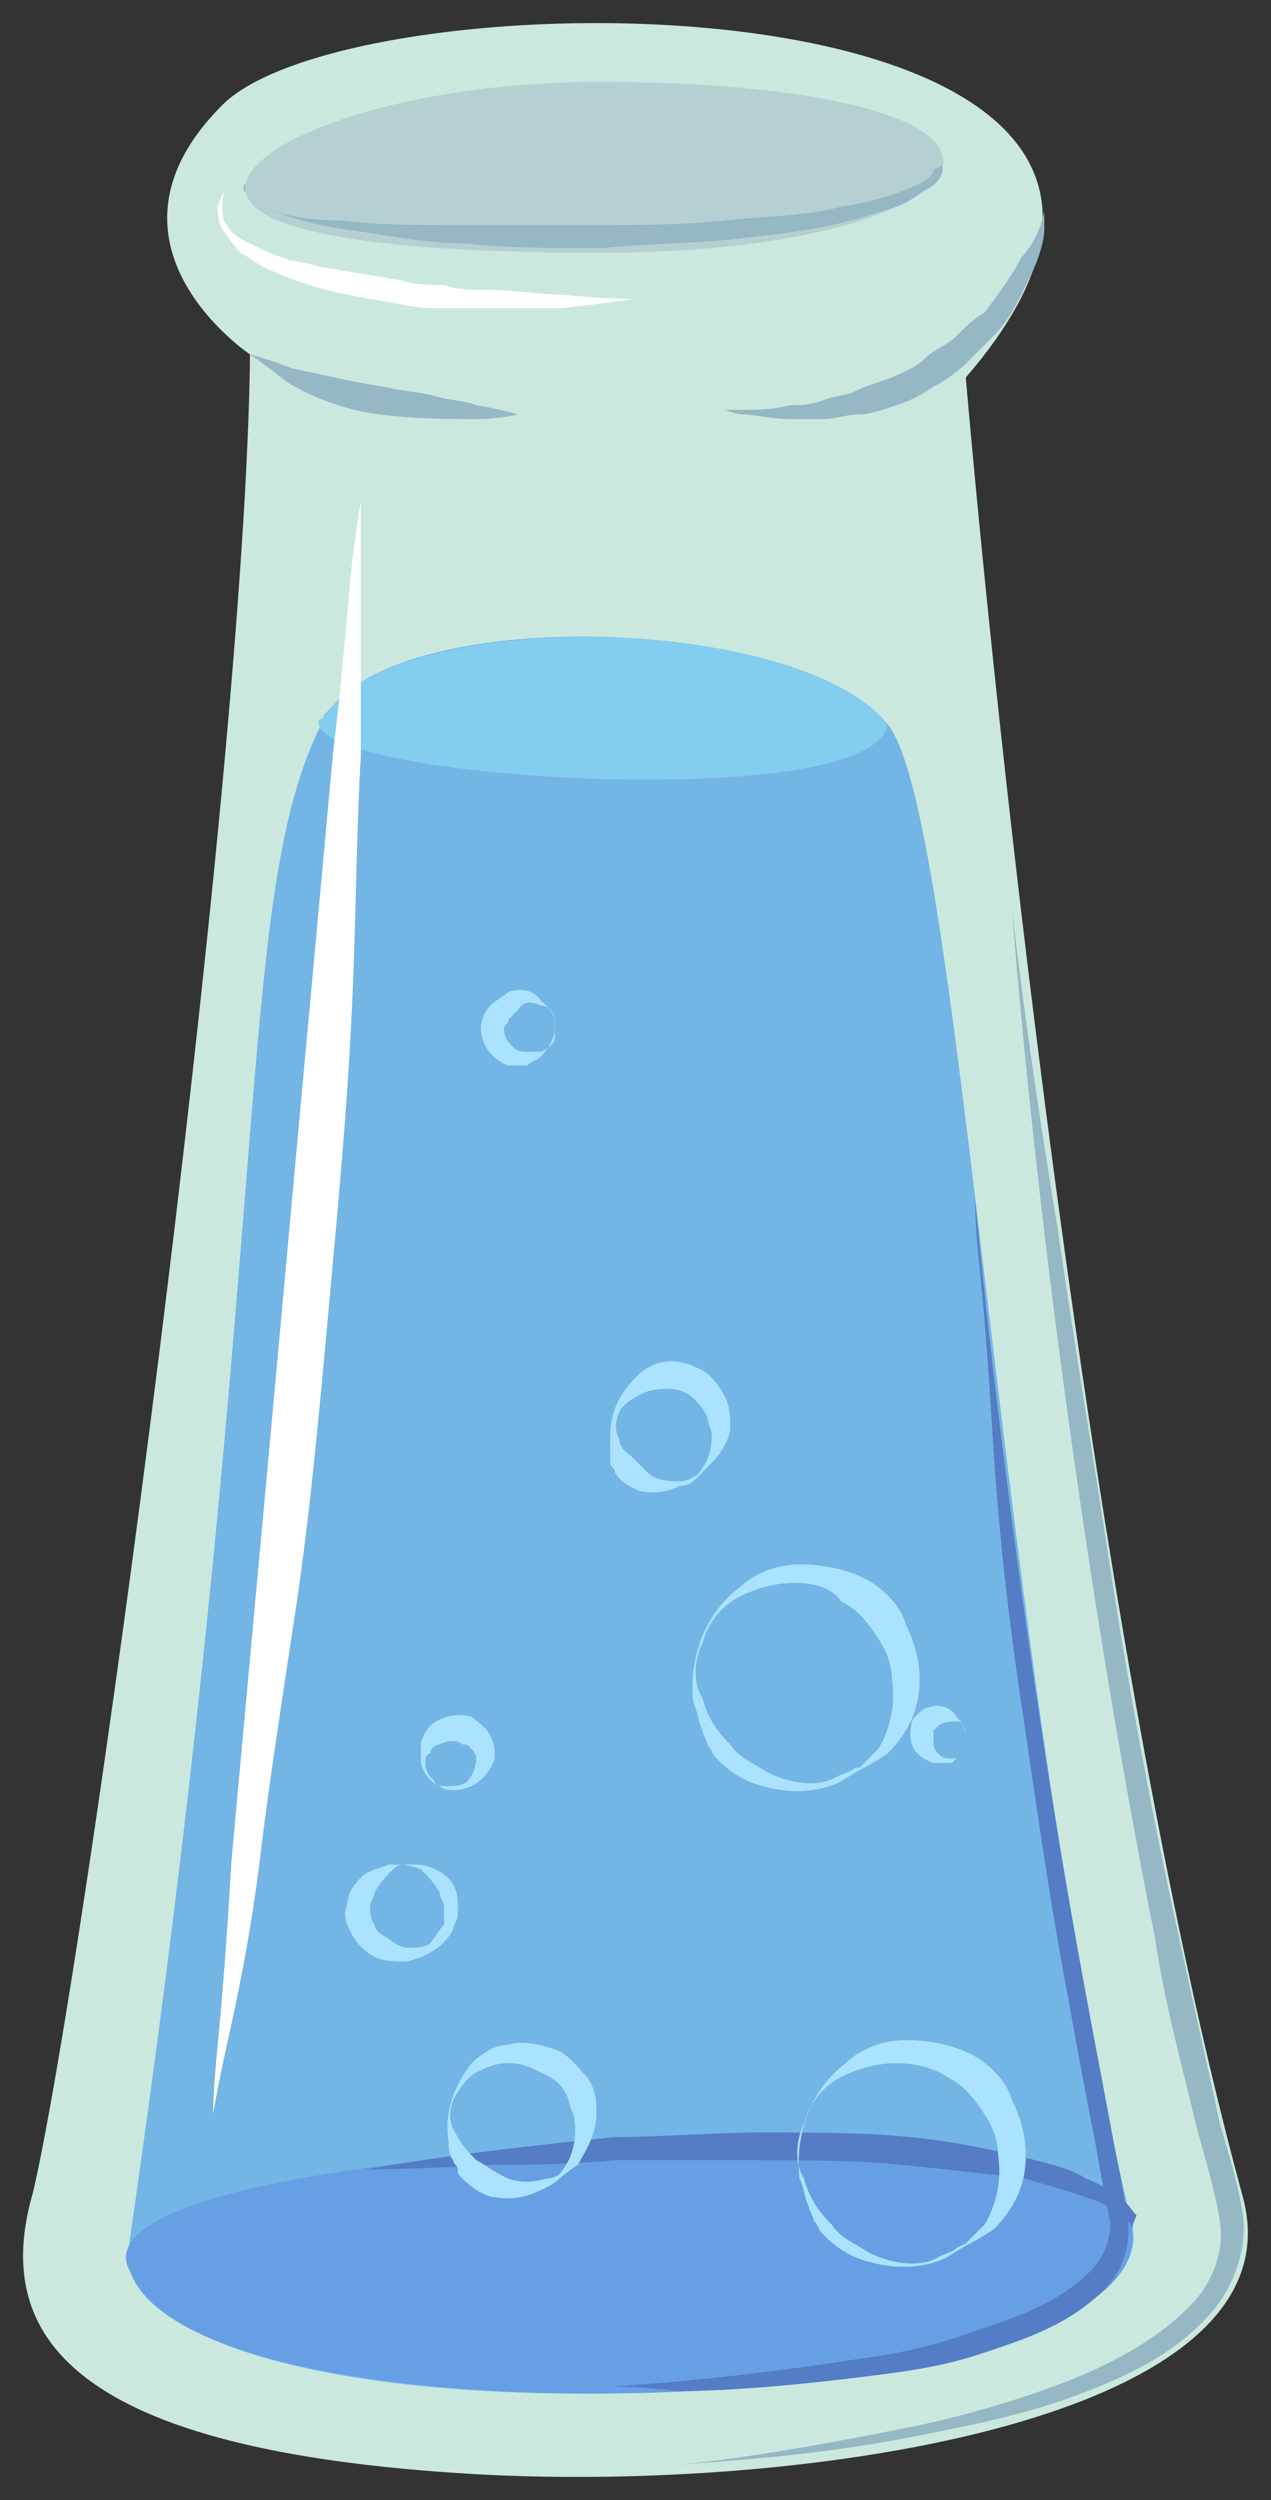 <svg xmlns="http://www.w3.org/2000/svg" xmlns:xlink="http://www.w3.org/1999/xlink" width="27.523" height="54.133" viewBox="1.786 0.726 27.523 54.133" version="1.1" xml:space="preserve">
  <rect x="1.786" y="0.726" width="27.523" height="54.133" fill="#333333" stroke="none"/>
  <!-- Generator: Sketch 49.3 (51167) - http://www.bohemiancoding.com/sketch -->
  <defs/>
  <g>
    <title>potion-b</title>
    <desc>Created with Sketch.</desc>
    <g id="potion-b" stroke="none" fill-rule="evenodd">
      <g id="Potion-Medium2" fill-rule="nonzero">
        <path d="M 7.2 8.4 C 7.2 8.4 3.6 6 6.6 3 C 9.6 0 30.3 0.1 22.7 8.9 C 22.7 8.9 24.8 34 28.7 48.3 C 30 53.1 19.3 54.7 12.1 54.3 C 3.3 53.8 1.6 51.3 2.5 48.2 C 3.6 43.5 7.1 17.9 7.2 8.4 Z " id="Shape" fill="#CAE8DE" stroke-width="1"/>
        <path d="M 4.6 49.2 C 7.8 27.1 6.8 20.1 8.8 16.3 C 10.1 13.8 19 14 21 16.4 C 22.6 18.3 23.4 36.8 26.3 48.9 C 27.3 53.2 3.9 54.2 4.6 49.2 Z " id="Shape" fill="#73B5E4" stroke-width="1"/>
        <path d="M 21 16.4 C 19.3 14.3 12.3 13.9 9.6 15.5 C 9.3 15.7 9 16 8.8 16.2 C 8.8 16.2 8.8 16.3 8.7 16.3 C 8.2 17.6 20.8 18.4 21 16.4 Z " id="Shape" fill="#83CDEF" stroke-width="1"/>
        <path d="M 14.5 47.2 C 4.2 47.9 4.3 49.4 4.6 49.9 C 6 53.9 26.9 53.2 26.3 49 C 26.3 49 26.5 46.4 14.5 47.2 Z " id="Shape" fill="#679FE4" stroke-width="1"/>
        <path d="M 22.2 4.2 C 22.2 5.2 19.3 6.2 14.8 6.2 C 10.3 6.2 7.1 5.8 7.1 4.8 C 7.1 3.8 10.4 2.5 14.8 2.5 C 19.2 2.5 22.2 3.2 22.2 4.2 Z " id="Shape" fill="#B6CFD1" stroke-width="1"/>
        <path d="M 22.2 4.2 C 22.2 4.2 22.2 4.3 22.2 4.4 C 22.2 4.5 22.1 4.7 21.9 4.8 C 21.7 4.9 21.5 5.1 21.2 5.2 C 20.9 5.3 20.6 5.4 20.2 5.5 C 19.5 5.7 18.6 5.8 17.7 5.9 C 16.8 6 15.8 6 14.8 6.1 C 13.8 6.1 12.8 6.1 11.9 6 C 11 6 10.1 5.8 9.3 5.7 C 8.6 5.6 7.9 5.4 7.5 5.2 C 7.3 5.1 7.2 5 7.1 4.9 C 7 4.8 7.1 4.7 7.1 4.7 C 7.1 4.7 7.1 4.8 7.1 4.9 C 7.2 5 7.3 5.1 7.5 5.2 C 7.9 5.4 8.5 5.5 9.2 5.5 C 9.9 5.6 10.8 5.6 11.7 5.6 C 12.6 5.6 13.6 5.6 14.6 5.6 C 15.6 5.6 16.6 5.6 17.5 5.5 C 18.4 5.4 19.3 5.4 20 5.2 C 20.7 5.1 21.3 4.9 21.7 4.7 C 21.9 4.6 22 4.5 22 4.4 C 22.3 4.3 22.2 4.2 22.2 4.2 Z " id="Shape" fill="#96B7C4" stroke-width="1"/>
        <path d="M 7.2 8.4 C 7.2 8.4 7.6 8.5 8.1 8.7 C 8.6 8.8 9.4 9 10.1 9.1 C 10.5 9.2 10.8 9.2 11.2 9.3 C 11.5 9.4 11.9 9.4 12.1 9.5 C 12.7 9.6 13 9.7 13 9.7 C 13 9.7 12.6 9.8 12.1 9.8 C 11.5 9.8 10.8 9.8 10 9.7 C 9.2 9.6 8.5 9.3 8 9 C 7.5 8.6 7.2 8.4 7.2 8.4 Z " id="Shape" fill="#96B7C4" stroke-width="1"/>
        <path d="M 24.4 5.3 C 24.4 5.3 24.4 5.4 24.4 5.7 C 24.4 5.9 24.3 6.3 24.1 6.7 C 23.9 7.1 23.7 7.6 23.3 8 C 23.1 8.2 22.9 8.4 22.7 8.6 C 22.5 8.8 22.2 9 22 9.1 C 21.7 9.3 21.5 9.4 21.2 9.5 C 20.9 9.6 20.6 9.7 20.4 9.7 C 20.1 9.7 19.9 9.8 19.6 9.8 C 19.3 9.8 19.1 9.8 18.9 9.8 C 18.5 9.8 18.1 9.7 17.9 9.7 C 17.7 9.7 17.5 9.6 17.5 9.6 C 17.5 9.6 17.6 9.6 17.9 9.6 C 18.2 9.6 18.5 9.6 18.9 9.5 C 19.1 9.5 19.3 9.5 19.6 9.4 C 19.8 9.3 20.1 9.3 20.3 9.2 C 20.5 9.1 20.8 9 21.1 8.9 C 21.3 8.8 21.6 8.7 21.8 8.5 C 22 8.3 22.3 8.2 22.5 8 C 22.7 7.8 22.9 7.6 23.1 7.5 C 23.4 7.1 23.7 6.7 23.9 6.3 C 24.3 5.9 24.4 5.3 24.4 5.3 Z " id="Shape" fill="#96B7C4" stroke-width="1"/>
        <path d="M 6.7 4.8 C 6.7 4.8 6.6 4.9 6.6 5.2 C 6.6 5.3 6.6 5.5 6.7 5.6 C 6.8 5.8 7 5.9 7.2 6 C 7.4 6.1 7.6 6.2 7.9 6.3 C 8.1 6.4 8.4 6.4 8.7 6.5 C 9.3 6.6 9.9 6.7 10.5 6.8 C 10.8 6.9 11.1 6.9 11.4 6.9 C 11.7 7 12 7 12.3 7 C 12.9 7 13.4 7.1 13.9 7.1 C 14.8 7.2 15.5 7.2 15.5 7.2 C 15.5 7.2 14.9 7.3 13.9 7.4 C 13.4 7.4 12.9 7.4 12.3 7.4 C 12 7.4 11.7 7.4 11.4 7.4 C 11.1 7.4 10.8 7.4 10.4 7.3 C 9.8 7.2 9.1 7.1 8.5 6.9 C 8.2 6.8 7.9 6.7 7.7 6.6 C 7.4 6.5 7.2 6.3 7 6.2 C 6.8 6 6.7 5.8 6.6 5.7 C 6.5 5.5 6.5 5.3 6.5 5.2 C 6.6 4.9 6.7 4.8 6.7 4.8 Z " id="Shape" fill="#FFFFFF" stroke-width="1"/>
        <path d="M 10.5 41.1 C 10.5 41.1 10.6 41.1 10.8 41.1 C 11 41.1 11.3 41.2 11.5 41.4 C 11.6 41.5 11.7 41.7 11.7 41.9 L 11.7 42.1 L 11.7 42.2 C 11.7 42.3 11.6 42.4 11.6 42.5 C 11.4 42.9 11 43.1 10.6 43.2 C 10.4 43.2 10.1 43.2 9.9 43.1 C 9.7 43 9.5 42.8 9.4 42.6 C 9.3 42.4 9.2 42.2 9.3 42 C 9.3 41.8 9.4 41.6 9.5 41.5 C 9.7 41.2 10 41.2 10.2 41.1 C 10.4 41.1 10.5 41.1 10.5 41.1 Z M 10.5 41.1 C 10.5 41.1 10.4 41.1 10.3 41.2 C 10.2 41.3 10 41.5 9.9 41.7 C 9.9 41.8 9.8 41.9 9.8 42 C 9.8 42.1 9.8 42.3 9.9 42.4 C 9.9 42.5 10 42.6 10.2 42.7 C 10.3 42.8 10.5 42.9 10.6 42.9 C 10.8 42.9 11 42.9 11.1 42.8 C 11.2 42.7 11.3 42.5 11.4 42.4 C 11.4 42.3 11.4 42.1 11.4 42 C 11.4 41.9 11.3 41.8 11.3 41.7 C 11.2 41.5 11 41.3 10.9 41.2 C 10.6 41.1 10.5 41.1 10.5 41.1 Z " id="Shape" fill="#ABE2FF" stroke-width="1"/>
        <path d="M 22.7 38.3 C 22.7 38.3 22.7 38.5 22.5 38.8 C 22.4 38.9 22.4 38.9 22.3 38.9 C 22.2 38.9 22.1 38.9 22 38.9 C 21.7 38.8 21.5 38.6 21.5 38.3 C 21.5 38.2 21.5 38 21.6 37.9 C 21.7 37.8 21.8 37.7 21.9 37.7 C 22.1 37.6 22.4 37.7 22.5 37.9 C 22.7 38.1 22.7 38.3 22.7 38.3 Z M 22.7 38.3 C 22.7 38.3 22.7 38.3 22.7 38.3 C 22.7 38.1 22.6 38 22.5 38 C 22.4 38 22.2 38 22.1 38.1 L 22 38.2 C 22 38.3 22 38.3 22 38.4 C 22 38.5 22 38.6 22.1 38.7 C 22.1 38.7 22.2 38.8 22.3 38.8 C 22.4 38.8 22.4 38.8 22.5 38.8 C 22.7 38.5 22.7 38.3 22.7 38.3 Z " id="Shape" fill="#ABE2FF" stroke-width="1"/>
        <path d="M 20.5 39 C 20.5 39 20.3 39.1 20 39.3 C 19.6 39.5 19 39.6 18.3 39.4 C 17.9 39.3 17.6 39.1 17.3 38.8 C 17.2 38.7 17.2 38.6 17.1 38.5 C 17.1 38.4 17 38.3 17 38.2 C 16.9 38 16.9 37.8 16.8 37.6 C 16.7 36.7 17 35.7 17.8 35.1 C 18.1 34.8 18.6 34.6 19.1 34.6 C 19.6 34.6 20.1 34.7 20.5 34.9 C 20.9 35.1 21.3 35.5 21.4 35.9 C 21.6 36.3 21.7 36.7 21.7 37.1 C 21.7 37.9 21.3 38.4 21 38.7 C 20.7 38.9 20.5 39 20.5 39 Z M 20.4 39 C 20.4 39 20.4 39 20.5 38.9 C 20.6 38.8 20.7 38.7 20.8 38.6 C 21 38.3 21.2 37.7 21.1 37.1 C 21.1 36.8 21 36.5 20.8 36.2 C 20.6 35.9 20.4 35.6 20 35.4 C 19.8 35.1 19.4 35 19 35 C 18.6 35 18.2 35.1 17.8 35.3 C 17.4 35.5 17.1 35.9 17 36.3 C 16.8 36.7 16.8 37.2 17 37.5 C 17.1 37.9 17.3 38.2 17.6 38.5 C 17.8 38.8 18.1 38.9 18.4 39.1 C 19 39.4 19.6 39.4 19.9 39.2 C 20.1 39.1 20.2 39.1 20.3 39 C 20.4 39 20.4 39 20.4 39 Z " id="Shape" fill="#ABE2FF" stroke-width="1"/>
        <path d="M 16.8 32.8 C 16.8 32.8 16.7 32.9 16.5 32.9 C 16.3 33 16 33.1 15.6 33 C 15.4 32.9 15.2 32.8 15.1 32.6 C 15.1 32.5 15 32.5 15 32.4 C 15 32.4 15 32.3 15 32.2 C 15 32.1 15 32 15 31.8 C 15 31.3 15.2 30.9 15.6 30.5 C 15.8 30.3 16.1 30.2 16.3 30.2 C 16.6 30.2 16.8 30.3 17 30.4 C 17.2 30.5 17.4 30.8 17.5 31 C 17.6 31.2 17.6 31.5 17.6 31.7 C 17.5 32.1 17.3 32.3 17.1 32.5 C 16.9 32.7 16.8 32.8 16.8 32.8 Z M 16.8 32.7 C 16.8 32.7 16.9 32.7 17 32.5 C 17.1 32.4 17.2 32.1 17.2 31.8 C 17.2 31.7 17.1 31.5 17.1 31.4 C 17 31.2 16.9 31.1 16.8 31 C 16.7 30.9 16.5 30.8 16.3 30.8 C 16.1 30.8 15.9 30.8 15.7 30.9 C 15.5 31 15.3 31.1 15.2 31.3 C 15.1 31.5 15.1 31.7 15.2 31.9 C 15.2 32.1 15.4 32.2 15.5 32.3 C 15.6 32.4 15.7 32.5 15.8 32.6 C 16 32.8 16.3 32.8 16.5 32.8 C 16.7 32.8 16.8 32.7 16.8 32.7 Z " id="Shape" fill="#ABE2FF" stroke-width="1"/>
        <path d="M 13.8 23 C 13.8 23 13.8 23.3 13.5 23.6 C 13.4 23.7 13.3 23.7 13.2 23.8 C 13.1 23.8 12.9 23.8 12.8 23.8 C 12.5 23.7 12.2 23.4 12.2 23 C 12.2 22.8 12.3 22.6 12.4 22.5 C 12.5 22.4 12.7 22.3 12.8 22.2 C 13.1 22.1 13.4 22.2 13.5 22.4 C 13.9 22.7 13.8 23 13.8 23 Z M 13.8 23 C 13.8 23 13.8 22.9 13.8 22.8 C 13.8 22.7 13.7 22.5 13.5 22.5 C 13.3 22.4 13.1 22.4 13 22.6 C 12.9 22.7 12.9 22.7 12.8 22.8 C 12.8 22.9 12.7 22.9 12.7 23 C 12.7 23.2 12.8 23.3 12.9 23.4 C 13 23.5 13.1 23.5 13.2 23.5 C 13.3 23.5 13.4 23.5 13.5 23.5 C 13.7 23.4 13.8 23.3 13.8 23.2 C 13.8 23.1 13.8 23 13.8 23 Z " id="Shape" fill="#ABE2FF" stroke-width="1"/>
        <path d="M 11.3 39.4 C 11.3 39.4 11 39.3 10.9 38.9 C 10.9 38.8 10.9 38.7 10.9 38.5 C 10.9 38.4 11 38.2 11.1 38.1 C 11.3 37.9 11.7 37.8 12 37.9 C 12.1 38 12.3 38.1 12.4 38.3 C 12.5 38.5 12.5 38.6 12.5 38.8 C 12.4 39.1 12.2 39.3 12 39.4 C 11.5 39.6 11.3 39.4 11.3 39.4 Z M 11.3 39.4 C 11.3 39.4 11.4 39.4 11.5 39.4 C 11.6 39.4 11.8 39.4 11.9 39.3 C 12 39.2 12.1 39 12.1 38.8 C 12.1 38.7 12 38.6 12 38.6 C 11.9 38.5 11.9 38.5 11.8 38.5 C 11.7 38.4 11.5 38.4 11.3 38.5 C 11.2 38.5 11.1 38.6 11.1 38.7 C 11 38.7 11 38.8 11 38.9 C 11 39.1 11.1 39.2 11.2 39.3 C 11.2 39.4 11.3 39.4 11.3 39.4 Z " id="Shape" fill="#ABE2FF" stroke-width="1"/>
        <path d="M 9.6 11.6 C 9.6 11.6 9.6 12.1 9.6 13.1 C 9.6 14.1 9.6 15.4 9.6 17.1 C 9.5 18.7 9.5 20.7 9.4 22.7 C 9.3 24.8 9.1 26.9 8.9 29.1 C 8.7 31.3 8.5 33.5 8.2 35.5 C 7.9 37.5 7.6 39.4 7.4 41.1 C 7.2 42.7 6.9 44.1 6.7 45 C 6.5 45.9 6.4 46.5 6.4 46.5 C 6.4 46.5 6.4 46 6.5 45 C 6.6 44 6.7 42.7 6.8 41 C 7.1 37.7 7.5 33.4 7.9 29 C 8.3 24.6 8.7 20.3 9 17 C 9.2 15.4 9.3 14 9.4 13 C 9.5 12.1 9.6 11.6 9.6 11.6 Z " id="Shape" fill="#FFFFFF" stroke-width="1"/>
        <path d="M 14.5 54.3 C 14.5 54.3 15.2 54.3 16.4 54.1 C 17.6 54 19.4 53.7 21.4 53.3 C 22.4 53.1 23.5 52.8 24.6 52.4 C 25.7 52 26.9 51.4 27.7 50.5 C 28.1 50 28.3 49.4 28.2 48.8 C 28.1 48.2 27.9 47.5 27.7 46.8 C 27.4 45.5 27 44.1 26.8 42.7 C 25.7 37.2 24.9 31.6 24.4 27.4 C 23.9 23.2 23.7 20.4 23.7 20.4 C 23.7 20.4 24 23.2 24.7 27.4 C 25 29.5 25.4 31.9 25.8 34.5 C 26.2 37.1 26.7 39.9 27.3 42.6 C 27.6 44 27.9 45.3 28.2 46.7 C 28.4 47.4 28.6 48 28.7 48.7 C 28.8 49.4 28.5 50.2 28.1 50.7 C 27.2 51.8 25.9 52.3 24.8 52.7 C 23.6 53.1 22.5 53.3 21.5 53.5 C 19.4 53.9 17.7 54 16.4 54.1 C 15.2 54.3 14.5 54.3 14.5 54.3 Z " id="Shape" fill="#96B7C4" stroke-width="1"/>
        <path d="M 15 52.4 C 15 52.4 17.2 52.3 20.4 51.8 C 21.2 51.7 22.1 51.5 22.9 51.2 C 23.8 50.9 24.7 50.6 25.4 49.9 C 25.7 49.6 25.9 49.1 25.8 48.7 C 25.7 48.2 25.6 47.7 25.5 47.1 C 25.3 46.1 25.1 45 24.9 43.9 C 24.5 41.8 24.2 39.6 23.9 37.6 C 23.6 35.6 23.4 33.7 23.3 32.1 C 23.2 30.5 23.1 29.1 23 28.2 C 22.9 27.3 22.9 26.7 22.9 26.7 C 22.9 26.7 23.1 28.9 23.5 32.1 C 23.9 35.3 24.5 39.6 25.3 43.9 C 25.5 45 25.7 46 25.9 47.1 C 26 47.6 26.1 48.1 26.2 48.7 C 26.3 49.3 26.1 49.9 25.7 50.3 C 24.9 51.1 23.9 51.4 23 51.7 C 22.1 52 21.2 52.1 20.4 52.2 C 18.8 52.4 17.4 52.5 16.5 52.5 C 15.6 52.4 15 52.4 15 52.4 Z " id="Shape" fill="#547DC6" stroke-width="1"/>
        <path d="M 26.3 49 C 26.3 49 26.3 48.9 26.2 48.8 C 26.1 48.7 26 48.6 25.8 48.5 C 25.6 48.4 25.3 48.3 25 48.2 C 24.7 48.1 24.3 48 24 47.9 C 23.2 47.8 22.3 47.7 21.3 47.6 C 20.3 47.5 19.2 47.5 18.2 47.5 C 17.1 47.5 16.1 47.5 15.1 47.5 C 14.1 47.6 13.2 47.6 12.4 47.6 C 10.8 47.7 9.7 47.7 9.7 47.7 C 9.7 47.7 10.8 47.5 12.4 47.3 C 13.2 47.2 14.1 47.1 15.1 47 C 16.1 47 17.2 46.9 18.3 46.9 C 19.4 46.9 20.5 46.9 21.5 47 C 22.5 47.1 23.4 47.3 24.2 47.5 C 24.6 47.6 25 47.7 25.3 47.9 C 25.6 48 25.9 48.2 26 48.3 C 26.2 48.4 26.3 48.6 26.4 48.7 C 26.3 48.9 26.3 49 26.3 49 Z " id="Shape" fill="#547DC6" stroke-width="1"/>
        <path d="M 13.9 47.9 C 13.9 47.9 13.8 48 13.6 48.1 C 13.4 48.2 13 48.4 12.5 48.3 C 12.3 48.3 12 48.1 11.8 47.9 C 11.7 47.8 11.7 47.8 11.7 47.7 C 11.7 47.6 11.6 47.6 11.6 47.5 C 11.5 47.4 11.5 47.2 11.5 47.1 C 11.4 46.5 11.6 45.9 12 45.4 C 12.2 45.2 12.5 45 12.8 45 C 13.1 44.9 13.5 45 13.8 45.1 C 14.1 45.2 14.3 45.5 14.5 45.7 C 14.7 46 14.7 46.2 14.7 46.5 C 14.7 47 14.4 47.4 14.3 47.6 C 14 47.8 13.9 47.9 13.9 47.9 Z M 13.9 47.8 C 13.9 47.8 14 47.7 14.1 47.5 C 14.2 47.3 14.3 46.9 14.2 46.5 C 14.1 46.3 14.1 46.1 14 46 C 13.9 45.8 13.7 45.7 13.5 45.6 C 13.3 45.5 13.1 45.4 12.8 45.4 C 12.5 45.4 12.3 45.5 12.1 45.6 C 11.9 45.7 11.7 46 11.6 46.2 C 11.5 46.5 11.5 46.7 11.7 47 C 11.8 47.2 12 47.4 12.1 47.5 C 12.3 47.6 12.4 47.7 12.6 47.8 C 12.9 48 13.3 48 13.6 47.9 C 13.8 47.9 13.9 47.8 13.9 47.8 Z " id="Shape" fill="#ABE2FF" stroke-width="1"/>
        <path d="M 22.8 49.3 C 22.8 49.3 22.6 49.4 22.3 49.6 C 21.9 49.8 21.3 49.9 20.6 49.7 C 20.2 49.6 19.9 49.4 19.6 49.1 C 19.5 49 19.5 48.9 19.4 48.8 C 19.4 48.7 19.3 48.6 19.3 48.5 C 19.2 48.3 19.2 48.1 19.1 47.9 C 19 47 19.3 46 20.1 45.4 C 20.4 45.1 20.9 44.9 21.4 44.9 C 21.9 44.9 22.4 45 22.8 45.2 C 23.2 45.4 23.6 45.8 23.7 46.2 C 23.9 46.6 24 47 24 47.4 C 24 48.2 23.6 48.7 23.3 49 C 23 49.2 22.8 49.3 22.8 49.3 Z M 22.7 49.3 C 22.7 49.3 22.7 49.3 22.8 49.2 C 22.9 49.1 23 49 23.1 48.9 C 23.3 48.6 23.5 48 23.4 47.4 C 23.4 47.1 23.3 46.8 23.1 46.5 C 22.9 46.2 22.7 45.9 22.3 45.7 C 22 45.5 21.6 45.4 21.2 45.4 C 20.8 45.4 20.4 45.5 20 45.7 C 19.6 45.9 19.3 46.3 19.2 46.7 C 19 47.1 19 47.6 19.2 47.9 C 19.3 48.3 19.5 48.6 19.8 48.9 C 20 49.2 20.3 49.3 20.6 49.5 C 21.2 49.8 21.8 49.8 22.1 49.6 C 22.3 49.5 22.4 49.5 22.5 49.4 C 22.7 49.3 22.7 49.3 22.7 49.3 Z " id="Shape" fill="#ABE2FF" stroke-width="1"/>
      </g>
    </g>
  </g>
</svg>